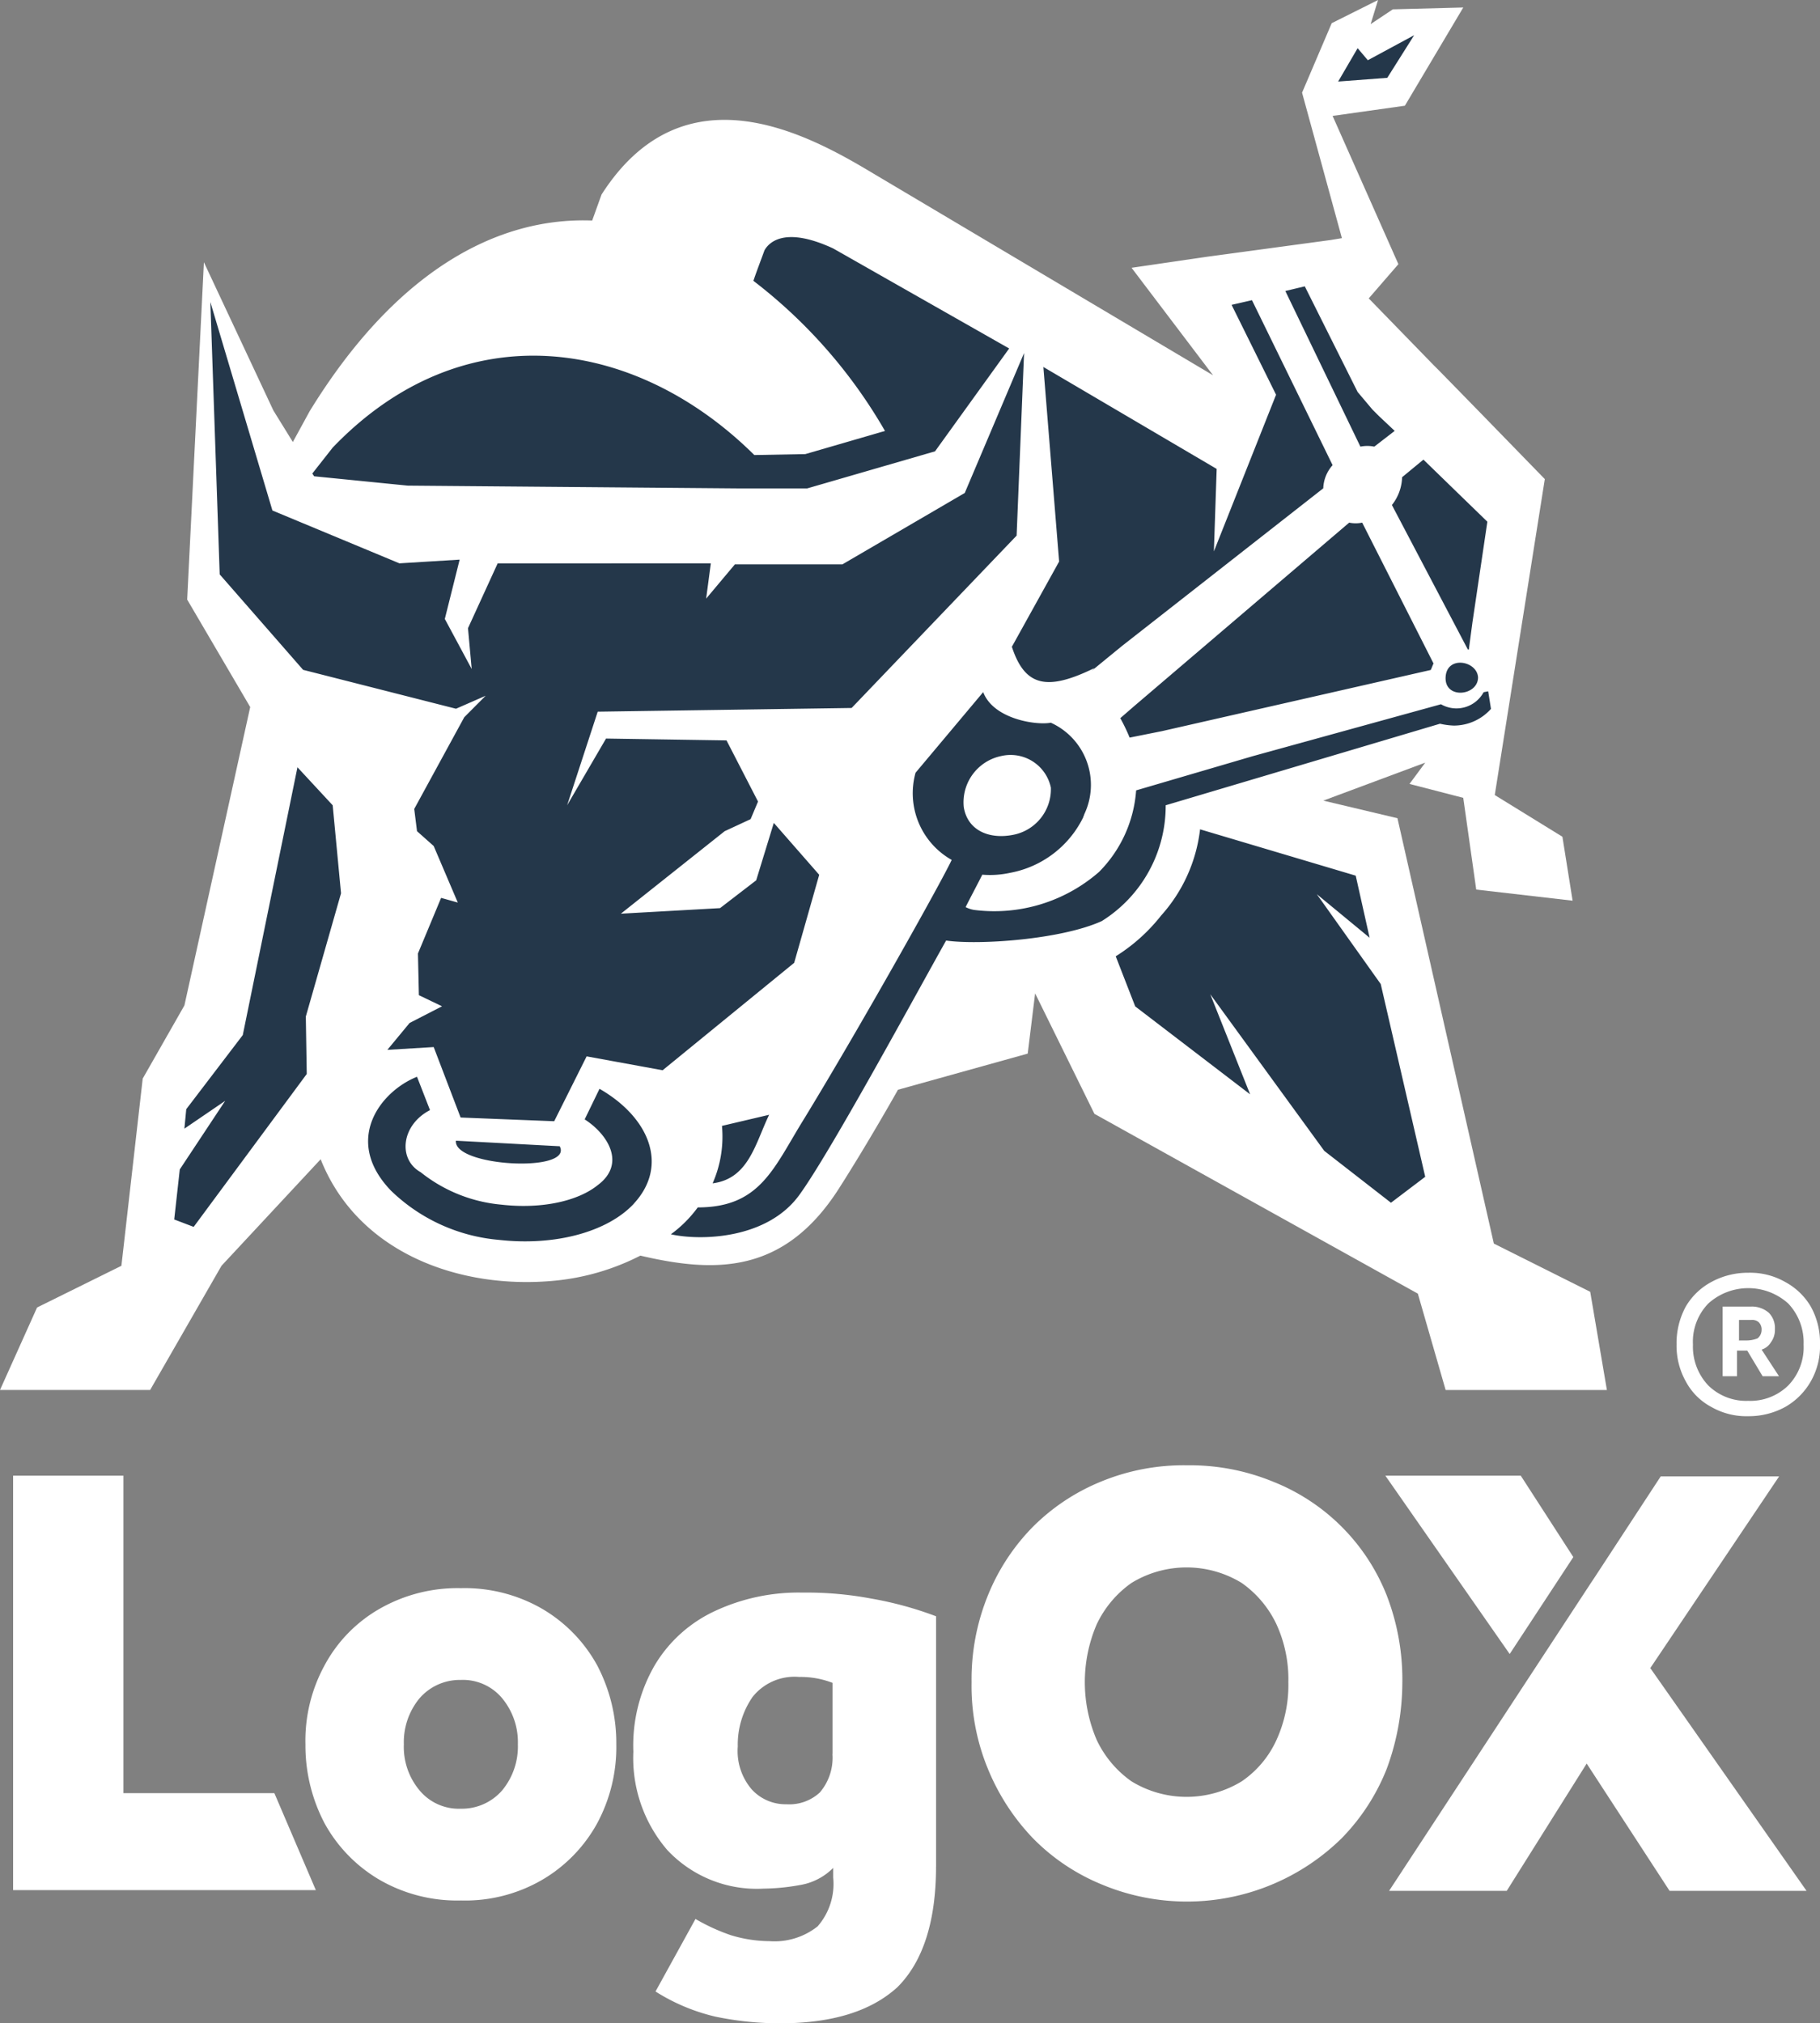 <svg viewBox="0 0 116.93 130" height="130" width="116.93" xmlns="http://www.w3.org/2000/svg">
  <rect x="0" y="0" width="116.93" height="130" fill="#808080" stroke="none"/>
  <g transform="translate(213.5 -5664.615)" data-name="Group 342" id="Group_342">
    <g transform="translate(-213.5 5664.615)" data-name="Group 58" id="Group_58">
      <path fill-rule="evenodd" fill="#fff" transform="translate(-21.9 -13.4)" d="M77.985,24.534l21.85,12.979L94.6,30.606l4.882-.714h0L107.4,28.82l.714-.119-2.56-9.347,1.905-4.465,2.977-1.488-.476,1.548L111.386,14l4.525-.119-3.751,6.311-4.644.655,4.227,9.526-1.905,2.2,4.168,4.287.417.417,2.5,2.56,4.227,4.346-3.215,20.3,4.346,2.679.655,4.108-6.192-.714-.834-5.894-3.453-.893,1.012-1.369-6.549,2.441,4.763,1.131L117.875,93.3l6.192,3.1,1.072,6.311h-10.36l-1.786-6.192L92.214,84.965l-3.81-7.74-.476,3.87-8.335,2.322s-1.905,3.394-3.81,6.371c-3.513,5.477-7.919,5.418-12.741,4.287a15.239,15.239,0,0,1-5.477,1.608c-6.132.6-12.682-1.786-15.063-7.8L36.13,94.729l-4.584,7.978H21.9l2.382-5.3L29.7,94.729,31.069,82.7,33.748,78l4.227-19.171-4.049-6.906L35,30.249h0l4.465,9.526,1.25,2.024,1.072-1.965c5.477-8.931,11.967-12.5,18.159-12.265l.6-1.667C65.839,17.627,73.817,22.033,77.985,24.534Z" data-name="Path 26" id="Path_26"></path>
      <path fill-rule="evenodd" fill="#24374a" transform="translate(-29.507 -14.938)" d="M50.881,66.676l.536,5.656-2.262,7.919.06,3.691L41.95,93.766,40.7,93.29l.357-3.215,2.917-4.406-2.62,1.786.119-1.25,3.632-4.763,3.513-17.206,2.262,2.441Zm42.927-3.156a2.645,2.645,0,0,1,3.215,2.024,2.988,2.988,0,0,1-2.441,3.036c-1.548.3-2.917-.3-3.156-1.786a3.037,3.037,0,0,1,2.382-3.275ZM49.571,45.361l.119.179,6.013.6,21.315.179h4.346l8.216-2.382,4.763-6.609-11.312-6.43c-3.215-1.488-4.168-.3-4.406.119-.238.655-.536,1.429-.714,1.965a32.69,32.69,0,0,1,8.454,9.645l-5.12,1.488-3.275.06c-7.561-7.5-18.635-9.288-27.09-.476l-1.31,1.667Zm-2.56,2.382-3.989-13.4.6,17.5,5.358,6.132,9.824,2.5,1.905-.834L59.335,61.02,56.12,66.914l.179,1.429,1.072.953,1.548,3.632-1.072-.3L56.359,76.2l.06,2.679,1.488.714-2.084,1.072-1.429,1.727,2.977-.179L59.1,86.74l6.013.238,2.084-4.168,4.882.893L80.531,76.8l1.608-5.656-2.917-3.334L78.09,71.5l-2.322,1.786-6.371.357,6.668-5.3,1.667-.774.476-1.131-2.024-3.929-7.74-.119-2.5,4.287,1.965-6.013,16.313-.238,10.6-11.074L95.3,37.622l-3.81,8.99L83.627,51.2H76.721l-1.846,2.2.3-2.262H61.479L59.574,55.3l.238,2.62-1.727-3.215.953-3.81-3.87.238-8.157-3.394Zm78.114,11.61-.3.06a1.985,1.985,0,0,1-2.739.774L110,63.521h0l-7.5,2.2a8.258,8.258,0,0,1-2.382,5.239A10.235,10.235,0,0,1,92.081,73.4a1.892,1.892,0,0,1-.536-.179c.357-.714.714-1.369,1.072-2.084a6.027,6.027,0,0,0,1.786-.119,6.557,6.557,0,0,0,4.7-3.572h0c0-.06.06-.119.06-.179a4.386,4.386,0,0,0-2.143-5.894c-.953.179-3.691-.238-4.346-1.965l-4.346,5.18a4.92,4.92,0,0,0,2.322,5.6c-.6,1.31-5.835,10.657-9.467,16.611-1.965,3.155-2.8,5.716-6.847,5.716a7.915,7.915,0,0,1-1.727,1.727c1.846.417,6.192.357,8.276-2.56,2.024-2.8,7.5-12.92,9.407-16.313,2.084.3,7.383-.06,10-1.25a8.735,8.735,0,0,0,4.108-7.442l17.623-5.239a4.6,4.6,0,0,0,.893.119,3.2,3.2,0,0,0,2.382-1.072l-.179-1.131Zm-1.012-4.465.953-6.43-4.108-3.989L119.588,45.6a3,3,0,0,1-.655,1.786l4.882,9.288h.059l.238-1.786ZM118.1,41.67h0l-.417-.417h0l-.953-1.131-3.394-6.787-1.25.3,4.823,10a2.255,2.255,0,0,1,.893,0l1.31-1.012L118.1,41.67Zm-9.467-7.145,1.31-.3,5.18,10.6a2.349,2.349,0,0,0-.6,1.488l-12.92,10.121-1.965,1.608.179-.179c-3.036,1.488-4.465,1.191-5.3-1.369l3.036-5.477-1.012-12.5,11.134,6.549-.179,5.3L111.491,40.3l-2.858-5.775Zm-7.442,41.855a11.371,11.371,0,0,0,2.917-2.62,10.012,10.012,0,0,0,2.5-5.537l10,2.977.893,3.989-3.394-2.8,4.108,5.775,2.858,12.384-2.2,1.667-4.287-3.334-7.323-10.062,2.56,6.43L102.441,79.6l-1.25-3.215ZM78.923,86.562c-.893,1.846-1.31,4.108-3.632,4.406a7.445,7.445,0,0,0,.6-3.691l3.036-.714Zm25.244-24.649-2.084.417a11.9,11.9,0,0,0-.6-1.25l.893-.774,13.813-11.789a1.962,1.962,0,0,0,.834,0l4.584,9.05c-.06.119-.119.3-.179.417l-17.266,3.93Zm20.3-3.453c0,1.191-2.143,1.429-2.084,0s2.024-1.072,2.084,0ZM70.231,92.277c-1.667,1.786-5,2.739-8.693,2.322a11.365,11.365,0,0,1-6.906-3.155c-3.1-3.215-.714-6.371,1.667-7.323l.834,2.143c-1.846.953-2.084,3.156-.6,3.989a9.679,9.679,0,0,0,5.18,2.084c2.62.3,4.942-.238,6.192-1.25,1.846-1.369.655-3.275-.834-4.227l.953-1.965c3.215,1.846,4.465,4.942,2.2,7.383ZM58.8,88.229c-.179,1.667,7.561,2.084,6.668.357L58.8,88.229Zm56.68-68.052,3.156-.238,1.727-2.739-2.977,1.608-.655-.774Z" data-name="Path 27" id="Path_27"></path>
    </g>
    <g transform="translate(-212.658 5758.761)" data-name="Group 339" id="Group_339">
      <g transform="translate(61.58 0)" data-name="Group 19" id="Group_19">
        <path fill="#fff" transform="translate(-340.7 -74.3)" d="M361.052,88.233a8.484,8.484,0,0,1-.761,3.709,6.42,6.42,0,0,1-2.235,2.663,6.783,6.783,0,0,1-7.085,0,6.793,6.793,0,0,1-2.235-2.663,9.42,9.42,0,0,1,0-7.418,6.793,6.793,0,0,1,2.235-2.663,6.783,6.783,0,0,1,7.085,0,6.794,6.794,0,0,1,2.235,2.663,8.484,8.484,0,0,1,.761,3.709m7.323,0a15.037,15.037,0,0,0-1-5.564,13,13,0,0,0-7.323-7.323,14.072,14.072,0,0,0-5.516-1.046,13.908,13.908,0,0,0-5.516,1.046,13.273,13.273,0,0,0-4.375,2.9,13.482,13.482,0,0,0-2.9,4.422,14.309,14.309,0,0,0-1.046,5.564,13.981,13.981,0,0,0,1.046,5.564,14.214,14.214,0,0,0,2.9,4.47,13.156,13.156,0,0,0,4.375,2.948,14.182,14.182,0,0,0,15.454-2.948,13.432,13.432,0,0,0,2.9-4.47,16.073,16.073,0,0,0,1-5.564" data-name="Path 20" id="Path_20"></path>
        <path fill="#fff" transform="translate(-370.018 -75.034)" d="M408.678,80.931,405.3,75.7h-8.7l7.989,11.46Zm4.945,7.133L421.9,75.748h-7.608l-4.232,6.467-.285.428h0l-12.934,19.734H404.4l5.136-8.179,5.326,8.179h8.8Z" data-name="Path 21" id="Path_21"></path>
      </g>
      <g transform="translate(0 0.666)" data-name="Group 20" id="Group_20">
        <path fill="#fff" transform="translate(-211.2 -75.7)" d="M230.649,102.329,227.986,96.1h-9.7V75.7H211.2v26.629Z" data-name="Path 22" id="Path_22"></path>
        <path fill="#fff" transform="translate(-231.917 -83.672)" d="M264.347,100.934a4.428,4.428,0,0,1-1,2.948,3.423,3.423,0,0,1-2.663,1.189,3.276,3.276,0,0,1-2.663-1.189,4.342,4.342,0,0,1-1-2.948,4.428,4.428,0,0,1,1-2.948,3.423,3.423,0,0,1,2.663-1.189,3.277,3.277,0,0,1,2.663,1.189,4.428,4.428,0,0,1,1,2.948m6.324,0a10.735,10.735,0,0,0-1.236-5.088,9.508,9.508,0,0,0-3.519-3.614,9.956,9.956,0,0,0-5.231-1.331,10.074,10.074,0,0,0-5.231,1.331,9.176,9.176,0,0,0-3.519,3.614,10.084,10.084,0,0,0-1.236,5.088,10.734,10.734,0,0,0,1.236,5.088,9.508,9.508,0,0,0,3.519,3.614,9.956,9.956,0,0,0,5.231,1.331,9.84,9.84,0,0,0,5.231-1.331,9.508,9.508,0,0,0,3.519-3.614,10.332,10.332,0,0,0,1.236-5.088" data-name="Path 23" id="Path_23"></path>
        <path fill="#fff" transform="translate(-255.151 -83.987)" d="M307.792,101.866a3.434,3.434,0,0,1-.808,2.473,2.879,2.879,0,0,1-2.14.761,2.943,2.943,0,0,1-2.235-.951,3.786,3.786,0,0,1-.9-2.758,5.378,5.378,0,0,1,.951-3.186,3.443,3.443,0,0,1,3-1.284,5.656,5.656,0,0,1,2.14.38v4.565Zm6.657,7.228V93.022a22.831,22.831,0,0,0-4.185-1.141,22.344,22.344,0,0,0-4.375-.38,12.686,12.686,0,0,0-5.659,1.189,8.817,8.817,0,0,0-3.852,3.471A10.284,10.284,0,0,0,295,101.724a9.062,9.062,0,0,0,2.187,6.324,7.879,7.879,0,0,0,6.182,2.473,13.887,13.887,0,0,0,2.378-.238,3.888,3.888,0,0,0,2.092-1.094v.618a4.14,4.14,0,0,1-1,3.138,4.449,4.449,0,0,1-3.091.951,8.658,8.658,0,0,1-2.473-.38,12.439,12.439,0,0,1-2.283-1.046l-2.568,4.66a12.509,12.509,0,0,0,3.852,1.617,20.368,20.368,0,0,0,4.137.428c3.329,0,5.849-.761,7.561-2.33,1.617-1.617,2.473-4.185,2.473-7.751" data-name="Path 24" id="Path_24"></path>
      </g>
    </g>
    <g transform="translate(-105.786 5746.391)" data-name="Group 341" id="Group_341">
      <path fill="#fff" transform="translate(-451.6 -75.5)" d="M456.208,84.716a4.523,4.523,0,0,1-2.37-.592,3.966,3.966,0,0,1-1.646-1.646,4.691,4.691,0,0,1-.592-2.37,4.942,4.942,0,0,1,.592-2.436,4.211,4.211,0,0,1,1.646-1.58,4.869,4.869,0,0,1,2.37-.592,4.523,4.523,0,0,1,2.37.592,4.229,4.229,0,0,1,1.646,1.58,4.768,4.768,0,0,1,.592,2.436,4.523,4.523,0,0,1-.592,2.37,4.388,4.388,0,0,1-1.646,1.646A4.87,4.87,0,0,1,456.208,84.716Zm0-.987a3.473,3.473,0,0,0,2.567-.987,3.525,3.525,0,0,0,.987-2.633,3.629,3.629,0,0,0-.987-2.633,3.831,3.831,0,0,0-5.135,0,3.524,3.524,0,0,0-.987,2.633,3.628,3.628,0,0,0,.987,2.633A3.473,3.473,0,0,0,456.208,83.729Zm-1.646-1.58V77.672h1.843a1.661,1.661,0,0,1,1.119.395,1.39,1.39,0,0,1,.395,1.053,1.323,1.323,0,0,1-.263.856,1.05,1.05,0,0,1-.592.461l1.119,1.712H457.13l-.987-1.646h-.658v1.646Zm.922-2.3h.658a1.946,1.946,0,0,0,.658-.132.684.684,0,0,0,.263-.527.648.648,0,0,0-.2-.527.627.627,0,0,0-.461-.132h-.79v1.317Z" data-name="Path 25" id="Path_25"></path>
    </g>
  </g>
</svg>
